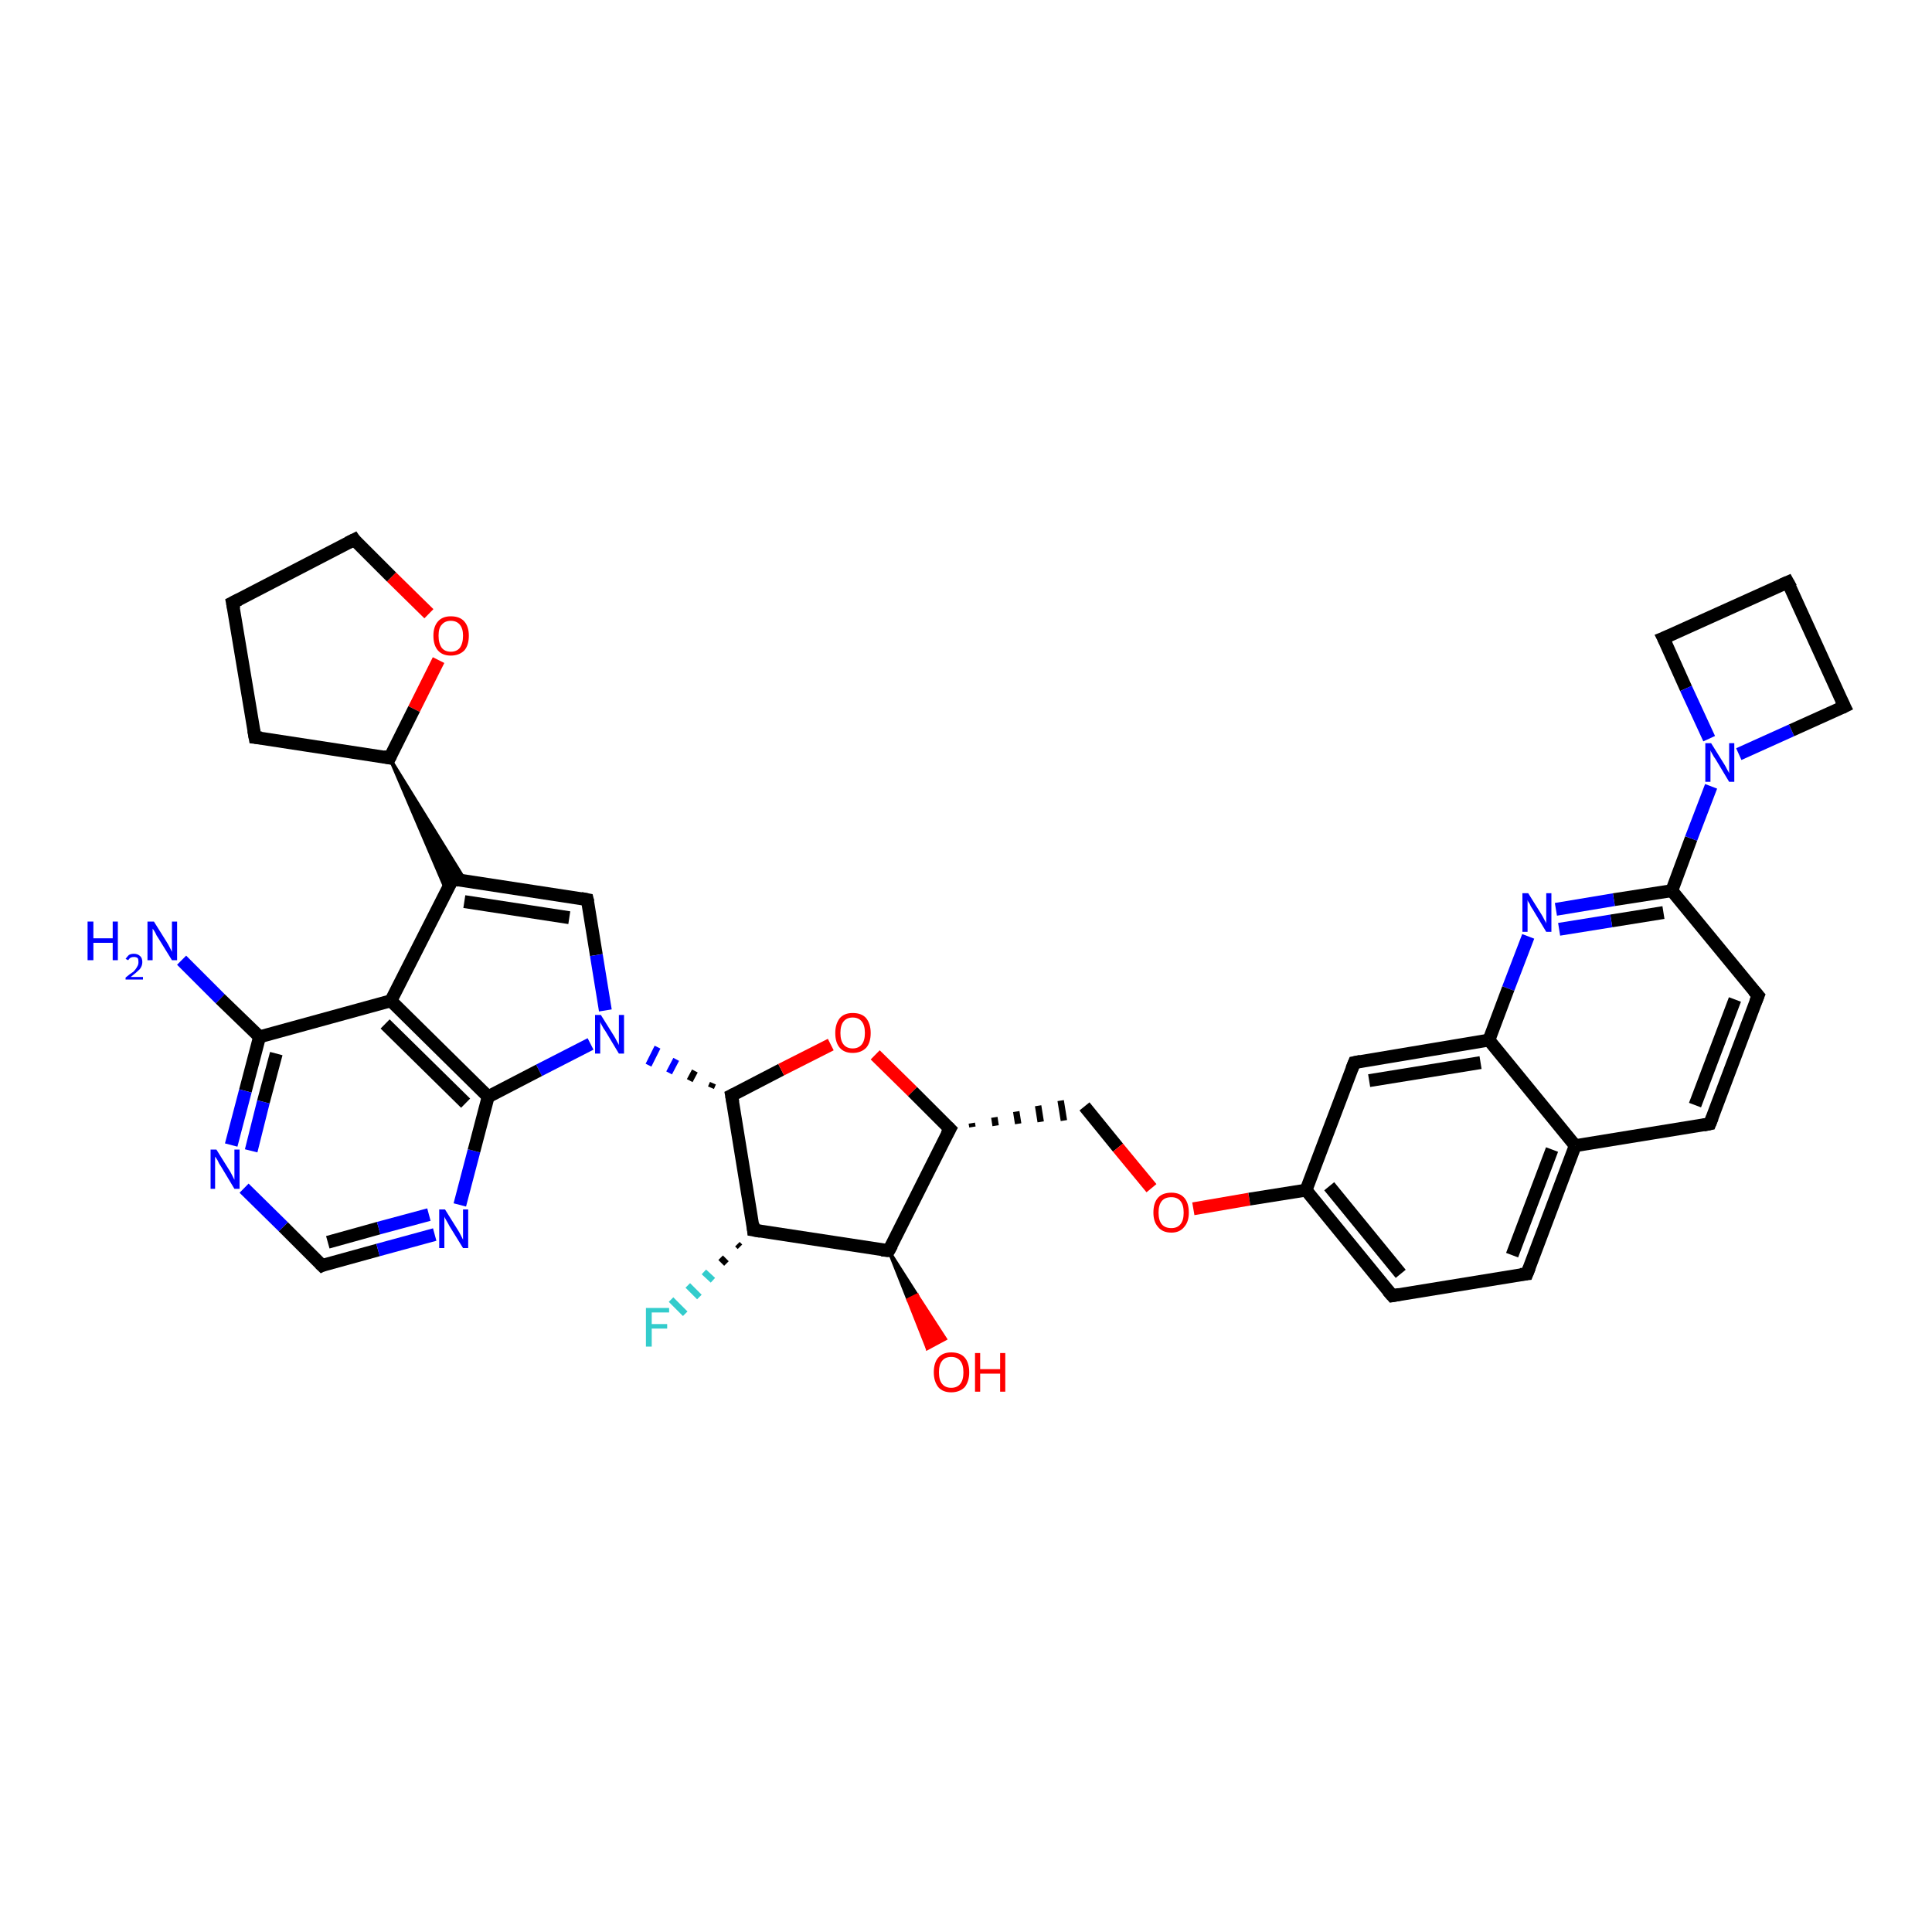 <?xml version='1.0' encoding='iso-8859-1'?>
<svg version='1.1' baseProfile='full'
              xmlns='http://www.w3.org/2000/svg'
                      xmlns:rdkit='http://www.rdkit.org/xml'
                      xmlns:xlink='http://www.w3.org/1999/xlink'
                  xml:space='preserve'
width='300px' height='300px' viewBox='0 0 300 300'>
<!-- END OF HEADER -->
<rect style='opacity:1.0;fill:#FFFFFF;stroke:none' width='300.0' height='300.0' x='0.0' y='0.0'> </rect>
<path class='bond-0 atom-0 atom-1' d='M 28.2,149.1 L 34.2,155.1' style='fill:none;fill-rule:evenodd;stroke:#0000FF;stroke-width:2.0px;stroke-linecap:butt;stroke-linejoin:miter;stroke-opacity:1' />
<path class='bond-0 atom-0 atom-1' d='M 34.2,155.1 L 40.3,161.0' style='fill:none;fill-rule:evenodd;stroke:#000000;stroke-width:2.0px;stroke-linecap:butt;stroke-linejoin:miter;stroke-opacity:1' />
<path class='bond-1 atom-1 atom-2' d='M 40.3,161.0 L 38.1,169.4' style='fill:none;fill-rule:evenodd;stroke:#000000;stroke-width:2.0px;stroke-linecap:butt;stroke-linejoin:miter;stroke-opacity:1' />
<path class='bond-1 atom-1 atom-2' d='M 38.1,169.4 L 35.9,177.8' style='fill:none;fill-rule:evenodd;stroke:#0000FF;stroke-width:2.0px;stroke-linecap:butt;stroke-linejoin:miter;stroke-opacity:1' />
<path class='bond-1 atom-1 atom-2' d='M 42.9,163.6 L 40.9,171.1' style='fill:none;fill-rule:evenodd;stroke:#000000;stroke-width:2.0px;stroke-linecap:butt;stroke-linejoin:miter;stroke-opacity:1' />
<path class='bond-1 atom-1 atom-2' d='M 40.9,171.1 L 39.0,178.7' style='fill:none;fill-rule:evenodd;stroke:#0000FF;stroke-width:2.0px;stroke-linecap:butt;stroke-linejoin:miter;stroke-opacity:1' />
<path class='bond-2 atom-2 atom-3' d='M 37.9,184.5 L 44.0,190.5' style='fill:none;fill-rule:evenodd;stroke:#0000FF;stroke-width:2.0px;stroke-linecap:butt;stroke-linejoin:miter;stroke-opacity:1' />
<path class='bond-2 atom-2 atom-3' d='M 44.0,190.5 L 50.0,196.5' style='fill:none;fill-rule:evenodd;stroke:#000000;stroke-width:2.0px;stroke-linecap:butt;stroke-linejoin:miter;stroke-opacity:1' />
<path class='bond-3 atom-3 atom-4' d='M 50.0,196.5 L 58.7,194.1' style='fill:none;fill-rule:evenodd;stroke:#000000;stroke-width:2.0px;stroke-linecap:butt;stroke-linejoin:miter;stroke-opacity:1' />
<path class='bond-3 atom-3 atom-4' d='M 58.7,194.1 L 67.5,191.7' style='fill:none;fill-rule:evenodd;stroke:#0000FF;stroke-width:2.0px;stroke-linecap:butt;stroke-linejoin:miter;stroke-opacity:1' />
<path class='bond-3 atom-3 atom-4' d='M 50.9,192.9 L 58.8,190.7' style='fill:none;fill-rule:evenodd;stroke:#000000;stroke-width:2.0px;stroke-linecap:butt;stroke-linejoin:miter;stroke-opacity:1' />
<path class='bond-3 atom-3 atom-4' d='M 58.8,190.7 L 66.6,188.6' style='fill:none;fill-rule:evenodd;stroke:#0000FF;stroke-width:2.0px;stroke-linecap:butt;stroke-linejoin:miter;stroke-opacity:1' />
<path class='bond-4 atom-4 atom-5' d='M 71.4,187.1 L 73.6,178.7' style='fill:none;fill-rule:evenodd;stroke:#0000FF;stroke-width:2.0px;stroke-linecap:butt;stroke-linejoin:miter;stroke-opacity:1' />
<path class='bond-4 atom-4 atom-5' d='M 73.6,178.7 L 75.8,170.3' style='fill:none;fill-rule:evenodd;stroke:#000000;stroke-width:2.0px;stroke-linecap:butt;stroke-linejoin:miter;stroke-opacity:1' />
<path class='bond-5 atom-5 atom-6' d='M 75.8,170.3 L 60.7,155.4' style='fill:none;fill-rule:evenodd;stroke:#000000;stroke-width:2.0px;stroke-linecap:butt;stroke-linejoin:miter;stroke-opacity:1' />
<path class='bond-5 atom-5 atom-6' d='M 72.3,171.3 L 59.8,159.0' style='fill:none;fill-rule:evenodd;stroke:#000000;stroke-width:2.0px;stroke-linecap:butt;stroke-linejoin:miter;stroke-opacity:1' />
<path class='bond-6 atom-6 atom-7' d='M 60.7,155.4 L 70.3,136.5' style='fill:none;fill-rule:evenodd;stroke:#000000;stroke-width:2.0px;stroke-linecap:butt;stroke-linejoin:miter;stroke-opacity:1' />
<path class='bond-7 atom-8 atom-7' d='M 60.5,117.7 L 72.3,136.8 L 70.3,136.5 Z' style='fill:#000000;fill-rule:evenodd;fill-opacity:1;stroke:#000000;stroke-width:0.5px;stroke-linecap:butt;stroke-linejoin:miter;stroke-opacity:1;' />
<path class='bond-7 atom-8 atom-7' d='M 60.5,117.7 L 70.3,136.5 L 69.3,138.3 Z' style='fill:#000000;fill-rule:evenodd;fill-opacity:1;stroke:#000000;stroke-width:0.5px;stroke-linecap:butt;stroke-linejoin:miter;stroke-opacity:1;' />
<path class='bond-8 atom-8 atom-9' d='M 60.5,117.7 L 39.6,114.5' style='fill:none;fill-rule:evenodd;stroke:#000000;stroke-width:2.0px;stroke-linecap:butt;stroke-linejoin:miter;stroke-opacity:1' />
<path class='bond-9 atom-9 atom-10' d='M 39.6,114.5 L 36.1,93.6' style='fill:none;fill-rule:evenodd;stroke:#000000;stroke-width:2.0px;stroke-linecap:butt;stroke-linejoin:miter;stroke-opacity:1' />
<path class='bond-10 atom-10 atom-11' d='M 36.1,93.6 L 55.0,83.8' style='fill:none;fill-rule:evenodd;stroke:#000000;stroke-width:2.0px;stroke-linecap:butt;stroke-linejoin:miter;stroke-opacity:1' />
<path class='bond-11 atom-11 atom-12' d='M 55.0,83.8 L 60.8,89.6' style='fill:none;fill-rule:evenodd;stroke:#000000;stroke-width:2.0px;stroke-linecap:butt;stroke-linejoin:miter;stroke-opacity:1' />
<path class='bond-11 atom-11 atom-12' d='M 60.8,89.6 L 66.6,95.3' style='fill:none;fill-rule:evenodd;stroke:#FF0000;stroke-width:2.0px;stroke-linecap:butt;stroke-linejoin:miter;stroke-opacity:1' />
<path class='bond-12 atom-7 atom-13' d='M 70.3,136.5 L 91.2,139.7' style='fill:none;fill-rule:evenodd;stroke:#000000;stroke-width:2.0px;stroke-linecap:butt;stroke-linejoin:miter;stroke-opacity:1' />
<path class='bond-12 atom-7 atom-13' d='M 72.1,140.0 L 88.4,142.5' style='fill:none;fill-rule:evenodd;stroke:#000000;stroke-width:2.0px;stroke-linecap:butt;stroke-linejoin:miter;stroke-opacity:1' />
<path class='bond-13 atom-13 atom-14' d='M 91.2,139.7 L 92.6,148.3' style='fill:none;fill-rule:evenodd;stroke:#000000;stroke-width:2.0px;stroke-linecap:butt;stroke-linejoin:miter;stroke-opacity:1' />
<path class='bond-13 atom-13 atom-14' d='M 92.6,148.3 L 94.0,156.9' style='fill:none;fill-rule:evenodd;stroke:#0000FF;stroke-width:2.0px;stroke-linecap:butt;stroke-linejoin:miter;stroke-opacity:1' />
<path class='bond-14 atom-15 atom-14' d='M 110.7,168.2 L 110.4,168.9' style='fill:none;fill-rule:evenodd;stroke:#000000;stroke-width:1.0px;stroke-linecap:butt;stroke-linejoin:miter;stroke-opacity:1' />
<path class='bond-14 atom-15 atom-14' d='M 107.9,166.3 L 107.1,167.8' style='fill:none;fill-rule:evenodd;stroke:#000000;stroke-width:1.0px;stroke-linecap:butt;stroke-linejoin:miter;stroke-opacity:1' />
<path class='bond-14 atom-15 atom-14' d='M 105.0,164.5 L 103.9,166.6' style='fill:none;fill-rule:evenodd;stroke:#0000FF;stroke-width:1.0px;stroke-linecap:butt;stroke-linejoin:miter;stroke-opacity:1' />
<path class='bond-14 atom-15 atom-14' d='M 102.1,162.6 L 100.7,165.4' style='fill:none;fill-rule:evenodd;stroke:#0000FF;stroke-width:1.0px;stroke-linecap:butt;stroke-linejoin:miter;stroke-opacity:1' />
<path class='bond-15 atom-15 atom-16' d='M 113.6,170.1 L 121.3,166.1' style='fill:none;fill-rule:evenodd;stroke:#000000;stroke-width:2.0px;stroke-linecap:butt;stroke-linejoin:miter;stroke-opacity:1' />
<path class='bond-15 atom-15 atom-16' d='M 121.3,166.1 L 129.0,162.2' style='fill:none;fill-rule:evenodd;stroke:#FF0000;stroke-width:2.0px;stroke-linecap:butt;stroke-linejoin:miter;stroke-opacity:1' />
<path class='bond-16 atom-16 atom-17' d='M 135.9,163.8 L 141.7,169.5' style='fill:none;fill-rule:evenodd;stroke:#FF0000;stroke-width:2.0px;stroke-linecap:butt;stroke-linejoin:miter;stroke-opacity:1' />
<path class='bond-16 atom-16 atom-17' d='M 141.7,169.5 L 147.5,175.3' style='fill:none;fill-rule:evenodd;stroke:#000000;stroke-width:2.0px;stroke-linecap:butt;stroke-linejoin:miter;stroke-opacity:1' />
<path class='bond-17 atom-17 atom-18' d='M 151.0,175.0 L 150.9,174.4' style='fill:none;fill-rule:evenodd;stroke:#000000;stroke-width:1.0px;stroke-linecap:butt;stroke-linejoin:miter;stroke-opacity:1' />
<path class='bond-17 atom-17 atom-18' d='M 154.6,174.8 L 154.4,173.5' style='fill:none;fill-rule:evenodd;stroke:#000000;stroke-width:1.0px;stroke-linecap:butt;stroke-linejoin:miter;stroke-opacity:1' />
<path class='bond-17 atom-17 atom-18' d='M 158.1,174.5 L 157.8,172.6' style='fill:none;fill-rule:evenodd;stroke:#000000;stroke-width:1.0px;stroke-linecap:butt;stroke-linejoin:miter;stroke-opacity:1' />
<path class='bond-17 atom-17 atom-18' d='M 161.6,174.2 L 161.2,171.7' style='fill:none;fill-rule:evenodd;stroke:#000000;stroke-width:1.0px;stroke-linecap:butt;stroke-linejoin:miter;stroke-opacity:1' />
<path class='bond-17 atom-17 atom-18' d='M 165.2,174.0 L 164.7,170.9' style='fill:none;fill-rule:evenodd;stroke:#000000;stroke-width:1.0px;stroke-linecap:butt;stroke-linejoin:miter;stroke-opacity:1' />
<path class='bond-18 atom-18 atom-19' d='M 168.4,171.8 L 173.6,178.2' style='fill:none;fill-rule:evenodd;stroke:#000000;stroke-width:2.0px;stroke-linecap:butt;stroke-linejoin:miter;stroke-opacity:1' />
<path class='bond-18 atom-18 atom-19' d='M 173.6,178.2 L 178.8,184.5' style='fill:none;fill-rule:evenodd;stroke:#FF0000;stroke-width:2.0px;stroke-linecap:butt;stroke-linejoin:miter;stroke-opacity:1' />
<path class='bond-19 atom-19 atom-20' d='M 185.3,187.7 L 194.0,186.2' style='fill:none;fill-rule:evenodd;stroke:#FF0000;stroke-width:2.0px;stroke-linecap:butt;stroke-linejoin:miter;stroke-opacity:1' />
<path class='bond-19 atom-19 atom-20' d='M 194.0,186.2 L 202.8,184.8' style='fill:none;fill-rule:evenodd;stroke:#000000;stroke-width:2.0px;stroke-linecap:butt;stroke-linejoin:miter;stroke-opacity:1' />
<path class='bond-20 atom-20 atom-21' d='M 202.8,184.8 L 216.2,201.2' style='fill:none;fill-rule:evenodd;stroke:#000000;stroke-width:2.0px;stroke-linecap:butt;stroke-linejoin:miter;stroke-opacity:1' />
<path class='bond-20 atom-20 atom-21' d='M 206.4,184.2 L 217.5,197.8' style='fill:none;fill-rule:evenodd;stroke:#000000;stroke-width:2.0px;stroke-linecap:butt;stroke-linejoin:miter;stroke-opacity:1' />
<path class='bond-21 atom-21 atom-22' d='M 216.2,201.2 L 237.1,197.8' style='fill:none;fill-rule:evenodd;stroke:#000000;stroke-width:2.0px;stroke-linecap:butt;stroke-linejoin:miter;stroke-opacity:1' />
<path class='bond-22 atom-22 atom-23' d='M 237.1,197.8 L 244.6,177.9' style='fill:none;fill-rule:evenodd;stroke:#000000;stroke-width:2.0px;stroke-linecap:butt;stroke-linejoin:miter;stroke-opacity:1' />
<path class='bond-22 atom-22 atom-23' d='M 234.8,194.9 L 241.0,178.5' style='fill:none;fill-rule:evenodd;stroke:#000000;stroke-width:2.0px;stroke-linecap:butt;stroke-linejoin:miter;stroke-opacity:1' />
<path class='bond-23 atom-23 atom-24' d='M 244.6,177.9 L 265.5,174.5' style='fill:none;fill-rule:evenodd;stroke:#000000;stroke-width:2.0px;stroke-linecap:butt;stroke-linejoin:miter;stroke-opacity:1' />
<path class='bond-24 atom-24 atom-25' d='M 265.5,174.5 L 273.0,154.6' style='fill:none;fill-rule:evenodd;stroke:#000000;stroke-width:2.0px;stroke-linecap:butt;stroke-linejoin:miter;stroke-opacity:1' />
<path class='bond-24 atom-24 atom-25' d='M 263.2,171.6 L 269.4,155.2' style='fill:none;fill-rule:evenodd;stroke:#000000;stroke-width:2.0px;stroke-linecap:butt;stroke-linejoin:miter;stroke-opacity:1' />
<path class='bond-25 atom-25 atom-26' d='M 273.0,154.6 L 259.6,138.3' style='fill:none;fill-rule:evenodd;stroke:#000000;stroke-width:2.0px;stroke-linecap:butt;stroke-linejoin:miter;stroke-opacity:1' />
<path class='bond-26 atom-26 atom-27' d='M 259.6,138.3 L 262.6,130.2' style='fill:none;fill-rule:evenodd;stroke:#000000;stroke-width:2.0px;stroke-linecap:butt;stroke-linejoin:miter;stroke-opacity:1' />
<path class='bond-26 atom-26 atom-27' d='M 262.6,130.2 L 265.7,122.1' style='fill:none;fill-rule:evenodd;stroke:#0000FF;stroke-width:2.0px;stroke-linecap:butt;stroke-linejoin:miter;stroke-opacity:1' />
<path class='bond-27 atom-27 atom-28' d='M 270.0,117.1 L 278.2,113.4' style='fill:none;fill-rule:evenodd;stroke:#0000FF;stroke-width:2.0px;stroke-linecap:butt;stroke-linejoin:miter;stroke-opacity:1' />
<path class='bond-27 atom-27 atom-28' d='M 278.2,113.4 L 286.4,109.7' style='fill:none;fill-rule:evenodd;stroke:#000000;stroke-width:2.0px;stroke-linecap:butt;stroke-linejoin:miter;stroke-opacity:1' />
<path class='bond-28 atom-28 atom-29' d='M 286.4,109.7 L 277.6,90.4' style='fill:none;fill-rule:evenodd;stroke:#000000;stroke-width:2.0px;stroke-linecap:butt;stroke-linejoin:miter;stroke-opacity:1' />
<path class='bond-29 atom-29 atom-30' d='M 277.6,90.4 L 258.3,99.1' style='fill:none;fill-rule:evenodd;stroke:#000000;stroke-width:2.0px;stroke-linecap:butt;stroke-linejoin:miter;stroke-opacity:1' />
<path class='bond-30 atom-26 atom-31' d='M 259.6,138.3 L 250.6,139.7' style='fill:none;fill-rule:evenodd;stroke:#000000;stroke-width:2.0px;stroke-linecap:butt;stroke-linejoin:miter;stroke-opacity:1' />
<path class='bond-30 atom-26 atom-31' d='M 250.6,139.7 L 241.6,141.2' style='fill:none;fill-rule:evenodd;stroke:#0000FF;stroke-width:2.0px;stroke-linecap:butt;stroke-linejoin:miter;stroke-opacity:1' />
<path class='bond-30 atom-26 atom-31' d='M 258.3,141.7 L 250.2,143.0' style='fill:none;fill-rule:evenodd;stroke:#000000;stroke-width:2.0px;stroke-linecap:butt;stroke-linejoin:miter;stroke-opacity:1' />
<path class='bond-30 atom-26 atom-31' d='M 250.2,143.0 L 242.1,144.3' style='fill:none;fill-rule:evenodd;stroke:#0000FF;stroke-width:2.0px;stroke-linecap:butt;stroke-linejoin:miter;stroke-opacity:1' />
<path class='bond-31 atom-31 atom-32' d='M 237.3,145.4 L 234.2,153.5' style='fill:none;fill-rule:evenodd;stroke:#0000FF;stroke-width:2.0px;stroke-linecap:butt;stroke-linejoin:miter;stroke-opacity:1' />
<path class='bond-31 atom-31 atom-32' d='M 234.2,153.5 L 231.2,161.5' style='fill:none;fill-rule:evenodd;stroke:#000000;stroke-width:2.0px;stroke-linecap:butt;stroke-linejoin:miter;stroke-opacity:1' />
<path class='bond-32 atom-32 atom-33' d='M 231.2,161.5 L 210.3,165.0' style='fill:none;fill-rule:evenodd;stroke:#000000;stroke-width:2.0px;stroke-linecap:butt;stroke-linejoin:miter;stroke-opacity:1' />
<path class='bond-32 atom-32 atom-33' d='M 229.9,165.0 L 212.6,167.8' style='fill:none;fill-rule:evenodd;stroke:#000000;stroke-width:2.0px;stroke-linecap:butt;stroke-linejoin:miter;stroke-opacity:1' />
<path class='bond-33 atom-17 atom-34' d='M 147.5,175.3 L 138.0,194.2' style='fill:none;fill-rule:evenodd;stroke:#000000;stroke-width:2.0px;stroke-linecap:butt;stroke-linejoin:miter;stroke-opacity:1' />
<path class='bond-34 atom-34 atom-35' d='M 138.0,194.2 L 142.4,201.1 L 141.0,201.8 Z' style='fill:#000000;fill-rule:evenodd;fill-opacity:1;stroke:#000000;stroke-width:0.5px;stroke-linecap:butt;stroke-linejoin:miter;stroke-opacity:1;' />
<path class='bond-34 atom-34 atom-35' d='M 142.4,201.1 L 144.0,209.4 L 146.8,207.9 Z' style='fill:#FF0000;fill-rule:evenodd;fill-opacity:1;stroke:#FF0000;stroke-width:0.5px;stroke-linecap:butt;stroke-linejoin:miter;stroke-opacity:1;' />
<path class='bond-34 atom-34 atom-35' d='M 142.4,201.1 L 141.0,201.8 L 144.0,209.4 Z' style='fill:#FF0000;fill-rule:evenodd;fill-opacity:1;stroke:#FF0000;stroke-width:0.5px;stroke-linecap:butt;stroke-linejoin:miter;stroke-opacity:1;' />
<path class='bond-35 atom-34 atom-36' d='M 138.0,194.2 L 117.0,191.0' style='fill:none;fill-rule:evenodd;stroke:#000000;stroke-width:2.0px;stroke-linecap:butt;stroke-linejoin:miter;stroke-opacity:1' />
<path class='bond-36 atom-36 atom-37' d='M 114.9,193.6 L 114.5,193.2' style='fill:none;fill-rule:evenodd;stroke:#000000;stroke-width:1.0px;stroke-linecap:butt;stroke-linejoin:miter;stroke-opacity:1' />
<path class='bond-36 atom-36 atom-37' d='M 112.8,196.2 L 111.9,195.3' style='fill:none;fill-rule:evenodd;stroke:#000000;stroke-width:1.0px;stroke-linecap:butt;stroke-linejoin:miter;stroke-opacity:1' />
<path class='bond-36 atom-36 atom-37' d='M 110.7,198.8 L 109.3,197.5' style='fill:none;fill-rule:evenodd;stroke:#33CCCC;stroke-width:1.0px;stroke-linecap:butt;stroke-linejoin:miter;stroke-opacity:1' />
<path class='bond-36 atom-36 atom-37' d='M 108.6,201.4 L 106.8,199.6' style='fill:none;fill-rule:evenodd;stroke:#33CCCC;stroke-width:1.0px;stroke-linecap:butt;stroke-linejoin:miter;stroke-opacity:1' />
<path class='bond-36 atom-36 atom-37' d='M 106.4,204.0 L 104.2,201.8' style='fill:none;fill-rule:evenodd;stroke:#33CCCC;stroke-width:1.0px;stroke-linecap:butt;stroke-linejoin:miter;stroke-opacity:1' />
<path class='bond-37 atom-6 atom-1' d='M 60.7,155.4 L 40.3,161.0' style='fill:none;fill-rule:evenodd;stroke:#000000;stroke-width:2.0px;stroke-linecap:butt;stroke-linejoin:miter;stroke-opacity:1' />
<path class='bond-38 atom-12 atom-8' d='M 68.1,102.5 L 64.3,110.1' style='fill:none;fill-rule:evenodd;stroke:#FF0000;stroke-width:2.0px;stroke-linecap:butt;stroke-linejoin:miter;stroke-opacity:1' />
<path class='bond-38 atom-12 atom-8' d='M 64.3,110.1 L 60.5,117.7' style='fill:none;fill-rule:evenodd;stroke:#000000;stroke-width:2.0px;stroke-linecap:butt;stroke-linejoin:miter;stroke-opacity:1' />
<path class='bond-39 atom-36 atom-15' d='M 117.0,191.0 L 113.6,170.1' style='fill:none;fill-rule:evenodd;stroke:#000000;stroke-width:2.0px;stroke-linecap:butt;stroke-linejoin:miter;stroke-opacity:1' />
<path class='bond-40 atom-14 atom-5' d='M 91.7,162.1 L 83.7,166.2' style='fill:none;fill-rule:evenodd;stroke:#0000FF;stroke-width:2.0px;stroke-linecap:butt;stroke-linejoin:miter;stroke-opacity:1' />
<path class='bond-40 atom-14 atom-5' d='M 83.7,166.2 L 75.8,170.3' style='fill:none;fill-rule:evenodd;stroke:#000000;stroke-width:2.0px;stroke-linecap:butt;stroke-linejoin:miter;stroke-opacity:1' />
<path class='bond-41 atom-33 atom-20' d='M 210.3,165.0 L 202.8,184.8' style='fill:none;fill-rule:evenodd;stroke:#000000;stroke-width:2.0px;stroke-linecap:butt;stroke-linejoin:miter;stroke-opacity:1' />
<path class='bond-42 atom-32 atom-23' d='M 231.2,161.5 L 244.6,177.9' style='fill:none;fill-rule:evenodd;stroke:#000000;stroke-width:2.0px;stroke-linecap:butt;stroke-linejoin:miter;stroke-opacity:1' />
<path class='bond-43 atom-30 atom-27' d='M 258.3,99.1 L 261.8,106.9' style='fill:none;fill-rule:evenodd;stroke:#000000;stroke-width:2.0px;stroke-linecap:butt;stroke-linejoin:miter;stroke-opacity:1' />
<path class='bond-43 atom-30 atom-27' d='M 261.8,106.9 L 265.4,114.7' style='fill:none;fill-rule:evenodd;stroke:#0000FF;stroke-width:2.0px;stroke-linecap:butt;stroke-linejoin:miter;stroke-opacity:1' />
<path d='M 49.7,196.2 L 50.0,196.5 L 50.4,196.3' style='fill:none;stroke:#000000;stroke-width:2.0px;stroke-linecap:butt;stroke-linejoin:miter;stroke-opacity:1;' />
<path d='M 69.8,137.4 L 70.3,136.5 L 71.3,136.7' style='fill:none;stroke:#000000;stroke-width:2.0px;stroke-linecap:butt;stroke-linejoin:miter;stroke-opacity:1;' />
<path d='M 59.5,117.5 L 60.5,117.7 L 60.7,117.3' style='fill:none;stroke:#000000;stroke-width:2.0px;stroke-linecap:butt;stroke-linejoin:miter;stroke-opacity:1;' />
<path d='M 40.6,114.6 L 39.6,114.5 L 39.4,113.4' style='fill:none;stroke:#000000;stroke-width:2.0px;stroke-linecap:butt;stroke-linejoin:miter;stroke-opacity:1;' />
<path d='M 36.3,94.6 L 36.1,93.6 L 37.1,93.1' style='fill:none;stroke:#000000;stroke-width:2.0px;stroke-linecap:butt;stroke-linejoin:miter;stroke-opacity:1;' />
<path d='M 54.0,84.3 L 55.0,83.8 L 55.2,84.1' style='fill:none;stroke:#000000;stroke-width:2.0px;stroke-linecap:butt;stroke-linejoin:miter;stroke-opacity:1;' />
<path d='M 90.2,139.5 L 91.2,139.7 L 91.3,140.1' style='fill:none;stroke:#000000;stroke-width:2.0px;stroke-linecap:butt;stroke-linejoin:miter;stroke-opacity:1;' />
<path d='M 114.0,169.9 L 113.6,170.1 L 113.8,171.2' style='fill:none;stroke:#000000;stroke-width:2.0px;stroke-linecap:butt;stroke-linejoin:miter;stroke-opacity:1;' />
<path d='M 147.2,175.0 L 147.5,175.3 L 147.0,176.2' style='fill:none;stroke:#000000;stroke-width:2.0px;stroke-linecap:butt;stroke-linejoin:miter;stroke-opacity:1;' />
<path d='M 215.5,200.4 L 216.2,201.2 L 217.3,201.0' style='fill:none;stroke:#000000;stroke-width:2.0px;stroke-linecap:butt;stroke-linejoin:miter;stroke-opacity:1;' />
<path d='M 236.1,197.9 L 237.1,197.8 L 237.5,196.8' style='fill:none;stroke:#000000;stroke-width:2.0px;stroke-linecap:butt;stroke-linejoin:miter;stroke-opacity:1;' />
<path d='M 264.5,174.7 L 265.5,174.5 L 265.9,173.5' style='fill:none;stroke:#000000;stroke-width:2.0px;stroke-linecap:butt;stroke-linejoin:miter;stroke-opacity:1;' />
<path d='M 272.6,155.6 L 273.0,154.6 L 272.3,153.8' style='fill:none;stroke:#000000;stroke-width:2.0px;stroke-linecap:butt;stroke-linejoin:miter;stroke-opacity:1;' />
<path d='M 286.0,109.9 L 286.4,109.7 L 285.9,108.7' style='fill:none;stroke:#000000;stroke-width:2.0px;stroke-linecap:butt;stroke-linejoin:miter;stroke-opacity:1;' />
<path d='M 278.1,91.3 L 277.6,90.4 L 276.7,90.8' style='fill:none;stroke:#000000;stroke-width:2.0px;stroke-linecap:butt;stroke-linejoin:miter;stroke-opacity:1;' />
<path d='M 259.3,98.7 L 258.3,99.1 L 258.5,99.5' style='fill:none;stroke:#000000;stroke-width:2.0px;stroke-linecap:butt;stroke-linejoin:miter;stroke-opacity:1;' />
<path d='M 211.3,164.8 L 210.3,165.0 L 209.9,166.0' style='fill:none;stroke:#000000;stroke-width:2.0px;stroke-linecap:butt;stroke-linejoin:miter;stroke-opacity:1;' />
<path d='M 138.5,193.3 L 138.0,194.2 L 136.9,194.1' style='fill:none;stroke:#000000;stroke-width:2.0px;stroke-linecap:butt;stroke-linejoin:miter;stroke-opacity:1;' />
<path d='M 118.1,191.2 L 117.0,191.0 L 116.9,190.0' style='fill:none;stroke:#000000;stroke-width:2.0px;stroke-linecap:butt;stroke-linejoin:miter;stroke-opacity:1;' />
<path class='atom-0' d='M 13.6 143.1
L 14.5 143.1
L 14.5 145.7
L 17.5 145.7
L 17.5 143.1
L 18.3 143.1
L 18.3 149.1
L 17.5 149.1
L 17.5 146.4
L 14.5 146.4
L 14.5 149.1
L 13.6 149.1
L 13.6 143.1
' fill='#0000FF'/>
<path class='atom-0' d='M 19.5 148.9
Q 19.7 148.6, 20.0 148.3
Q 20.3 148.1, 20.8 148.1
Q 21.4 148.1, 21.8 148.5
Q 22.1 148.8, 22.1 149.4
Q 22.1 150.0, 21.7 150.5
Q 21.2 151.0, 20.3 151.7
L 22.2 151.7
L 22.2 152.1
L 19.5 152.1
L 19.5 151.8
Q 20.2 151.2, 20.7 150.9
Q 21.1 150.5, 21.3 150.1
Q 21.5 149.8, 21.5 149.4
Q 21.5 149.0, 21.4 148.8
Q 21.2 148.6, 20.8 148.6
Q 20.5 148.6, 20.3 148.7
Q 20.1 148.8, 19.9 149.1
L 19.5 148.9
' fill='#0000FF'/>
<path class='atom-0' d='M 23.9 143.1
L 25.9 146.3
Q 26.1 146.6, 26.4 147.2
Q 26.7 147.8, 26.7 147.8
L 26.7 143.1
L 27.5 143.1
L 27.5 149.1
L 26.7 149.1
L 24.6 145.7
Q 24.3 145.3, 24.1 144.8
Q 23.8 144.3, 23.7 144.2
L 23.7 149.1
L 22.9 149.1
L 22.9 143.1
L 23.9 143.1
' fill='#0000FF'/>
<path class='atom-2' d='M 33.6 178.5
L 35.6 181.7
Q 35.8 182.0, 36.1 182.6
Q 36.4 183.2, 36.4 183.2
L 36.4 178.5
L 37.2 178.5
L 37.2 184.6
L 36.4 184.6
L 34.3 181.1
Q 34.0 180.7, 33.8 180.2
Q 33.5 179.7, 33.4 179.6
L 33.4 184.6
L 32.7 184.6
L 32.7 178.5
L 33.6 178.5
' fill='#0000FF'/>
<path class='atom-4' d='M 69.1 187.8
L 71.1 191.0
Q 71.3 191.3, 71.6 191.9
Q 71.9 192.5, 71.9 192.5
L 71.9 187.8
L 72.7 187.8
L 72.7 193.8
L 71.9 193.8
L 69.8 190.4
Q 69.6 190.0, 69.3 189.5
Q 69.0 189.0, 69.0 188.9
L 69.0 193.8
L 68.2 193.8
L 68.2 187.8
L 69.1 187.8
' fill='#0000FF'/>
<path class='atom-12' d='M 67.3 98.7
Q 67.3 97.3, 68.0 96.5
Q 68.7 95.7, 70.0 95.7
Q 71.4 95.7, 72.1 96.5
Q 72.8 97.3, 72.8 98.7
Q 72.8 100.2, 72.1 101.0
Q 71.3 101.8, 70.0 101.8
Q 68.7 101.8, 68.0 101.0
Q 67.3 100.2, 67.3 98.7
M 70.0 101.2
Q 70.9 101.2, 71.4 100.6
Q 71.9 99.9, 71.9 98.7
Q 71.9 97.6, 71.4 97.0
Q 70.9 96.4, 70.0 96.4
Q 69.1 96.4, 68.6 97.0
Q 68.1 97.5, 68.1 98.7
Q 68.1 99.9, 68.6 100.6
Q 69.1 101.2, 70.0 101.2
' fill='#FF0000'/>
<path class='atom-14' d='M 93.3 157.6
L 95.3 160.8
Q 95.5 161.1, 95.8 161.7
Q 96.1 162.2, 96.1 162.3
L 96.1 157.6
L 96.9 157.6
L 96.9 163.6
L 96.1 163.6
L 94.0 160.1
Q 93.7 159.7, 93.5 159.3
Q 93.2 158.8, 93.2 158.6
L 93.2 163.6
L 92.4 163.6
L 92.4 157.6
L 93.3 157.6
' fill='#0000FF'/>
<path class='atom-16' d='M 129.7 160.4
Q 129.7 159.0, 130.4 158.1
Q 131.1 157.3, 132.4 157.3
Q 133.8 157.3, 134.5 158.1
Q 135.2 159.0, 135.2 160.4
Q 135.2 161.9, 134.5 162.7
Q 133.7 163.5, 132.4 163.5
Q 131.1 163.5, 130.4 162.7
Q 129.7 161.9, 129.7 160.4
M 132.4 162.8
Q 133.3 162.8, 133.8 162.2
Q 134.3 161.6, 134.3 160.4
Q 134.3 159.2, 133.8 158.6
Q 133.3 158.0, 132.4 158.0
Q 131.5 158.0, 131.0 158.6
Q 130.5 159.2, 130.5 160.4
Q 130.5 161.6, 131.0 162.2
Q 131.5 162.8, 132.4 162.8
' fill='#FF0000'/>
<path class='atom-19' d='M 179.1 188.3
Q 179.1 186.8, 179.8 186.0
Q 180.5 185.2, 181.9 185.2
Q 183.2 185.2, 183.9 186.0
Q 184.6 186.8, 184.6 188.3
Q 184.6 189.7, 183.9 190.5
Q 183.2 191.4, 181.9 191.4
Q 180.5 191.4, 179.8 190.5
Q 179.1 189.7, 179.1 188.3
M 181.9 190.7
Q 182.8 190.7, 183.3 190.1
Q 183.8 189.5, 183.8 188.3
Q 183.8 187.1, 183.3 186.5
Q 182.8 185.9, 181.9 185.9
Q 180.9 185.9, 180.4 186.5
Q 179.9 187.1, 179.9 188.3
Q 179.9 189.5, 180.4 190.1
Q 180.9 190.7, 181.9 190.7
' fill='#FF0000'/>
<path class='atom-27' d='M 265.7 115.4
L 267.7 118.6
Q 267.9 118.9, 268.2 119.5
Q 268.5 120.0, 268.5 120.1
L 268.5 115.4
L 269.3 115.4
L 269.3 121.4
L 268.5 121.4
L 266.4 117.9
Q 266.1 117.5, 265.9 117.1
Q 265.6 116.6, 265.6 116.5
L 265.6 121.4
L 264.8 121.4
L 264.8 115.4
L 265.7 115.4
' fill='#0000FF'/>
<path class='atom-31' d='M 237.3 138.7
L 239.3 141.9
Q 239.5 142.2, 239.8 142.8
Q 240.1 143.3, 240.1 143.4
L 240.1 138.7
L 240.9 138.7
L 240.9 144.7
L 240.1 144.7
L 238.0 141.2
Q 237.7 140.8, 237.5 140.3
Q 237.2 139.9, 237.2 139.7
L 237.2 144.7
L 236.4 144.7
L 236.4 138.7
L 237.3 138.7
' fill='#0000FF'/>
<path class='atom-35' d='M 145.0 213.1
Q 145.0 211.6, 145.7 210.8
Q 146.4 210.0, 147.7 210.0
Q 149.1 210.0, 149.8 210.8
Q 150.5 211.6, 150.5 213.1
Q 150.5 214.5, 149.8 215.4
Q 149.0 216.2, 147.7 216.2
Q 146.4 216.2, 145.7 215.4
Q 145.0 214.5, 145.0 213.1
M 147.7 215.5
Q 148.6 215.5, 149.1 214.9
Q 149.6 214.3, 149.6 213.1
Q 149.6 211.9, 149.1 211.3
Q 148.6 210.7, 147.7 210.7
Q 146.8 210.7, 146.3 211.3
Q 145.8 211.9, 145.8 213.1
Q 145.8 214.3, 146.3 214.9
Q 146.8 215.5, 147.7 215.5
' fill='#FF0000'/>
<path class='atom-35' d='M 151.4 210.1
L 152.2 210.1
L 152.2 212.6
L 155.3 212.6
L 155.3 210.1
L 156.1 210.1
L 156.1 216.1
L 155.3 216.1
L 155.3 213.3
L 152.2 213.3
L 152.2 216.1
L 151.4 216.1
L 151.4 210.1
' fill='#FF0000'/>
<path class='atom-37' d='M 100.3 203.1
L 103.9 203.1
L 103.9 203.8
L 101.2 203.8
L 101.2 205.6
L 103.6 205.6
L 103.6 206.3
L 101.2 206.3
L 101.2 209.1
L 100.3 209.1
L 100.3 203.1
' fill='#33CCCC'/>
</svg>
